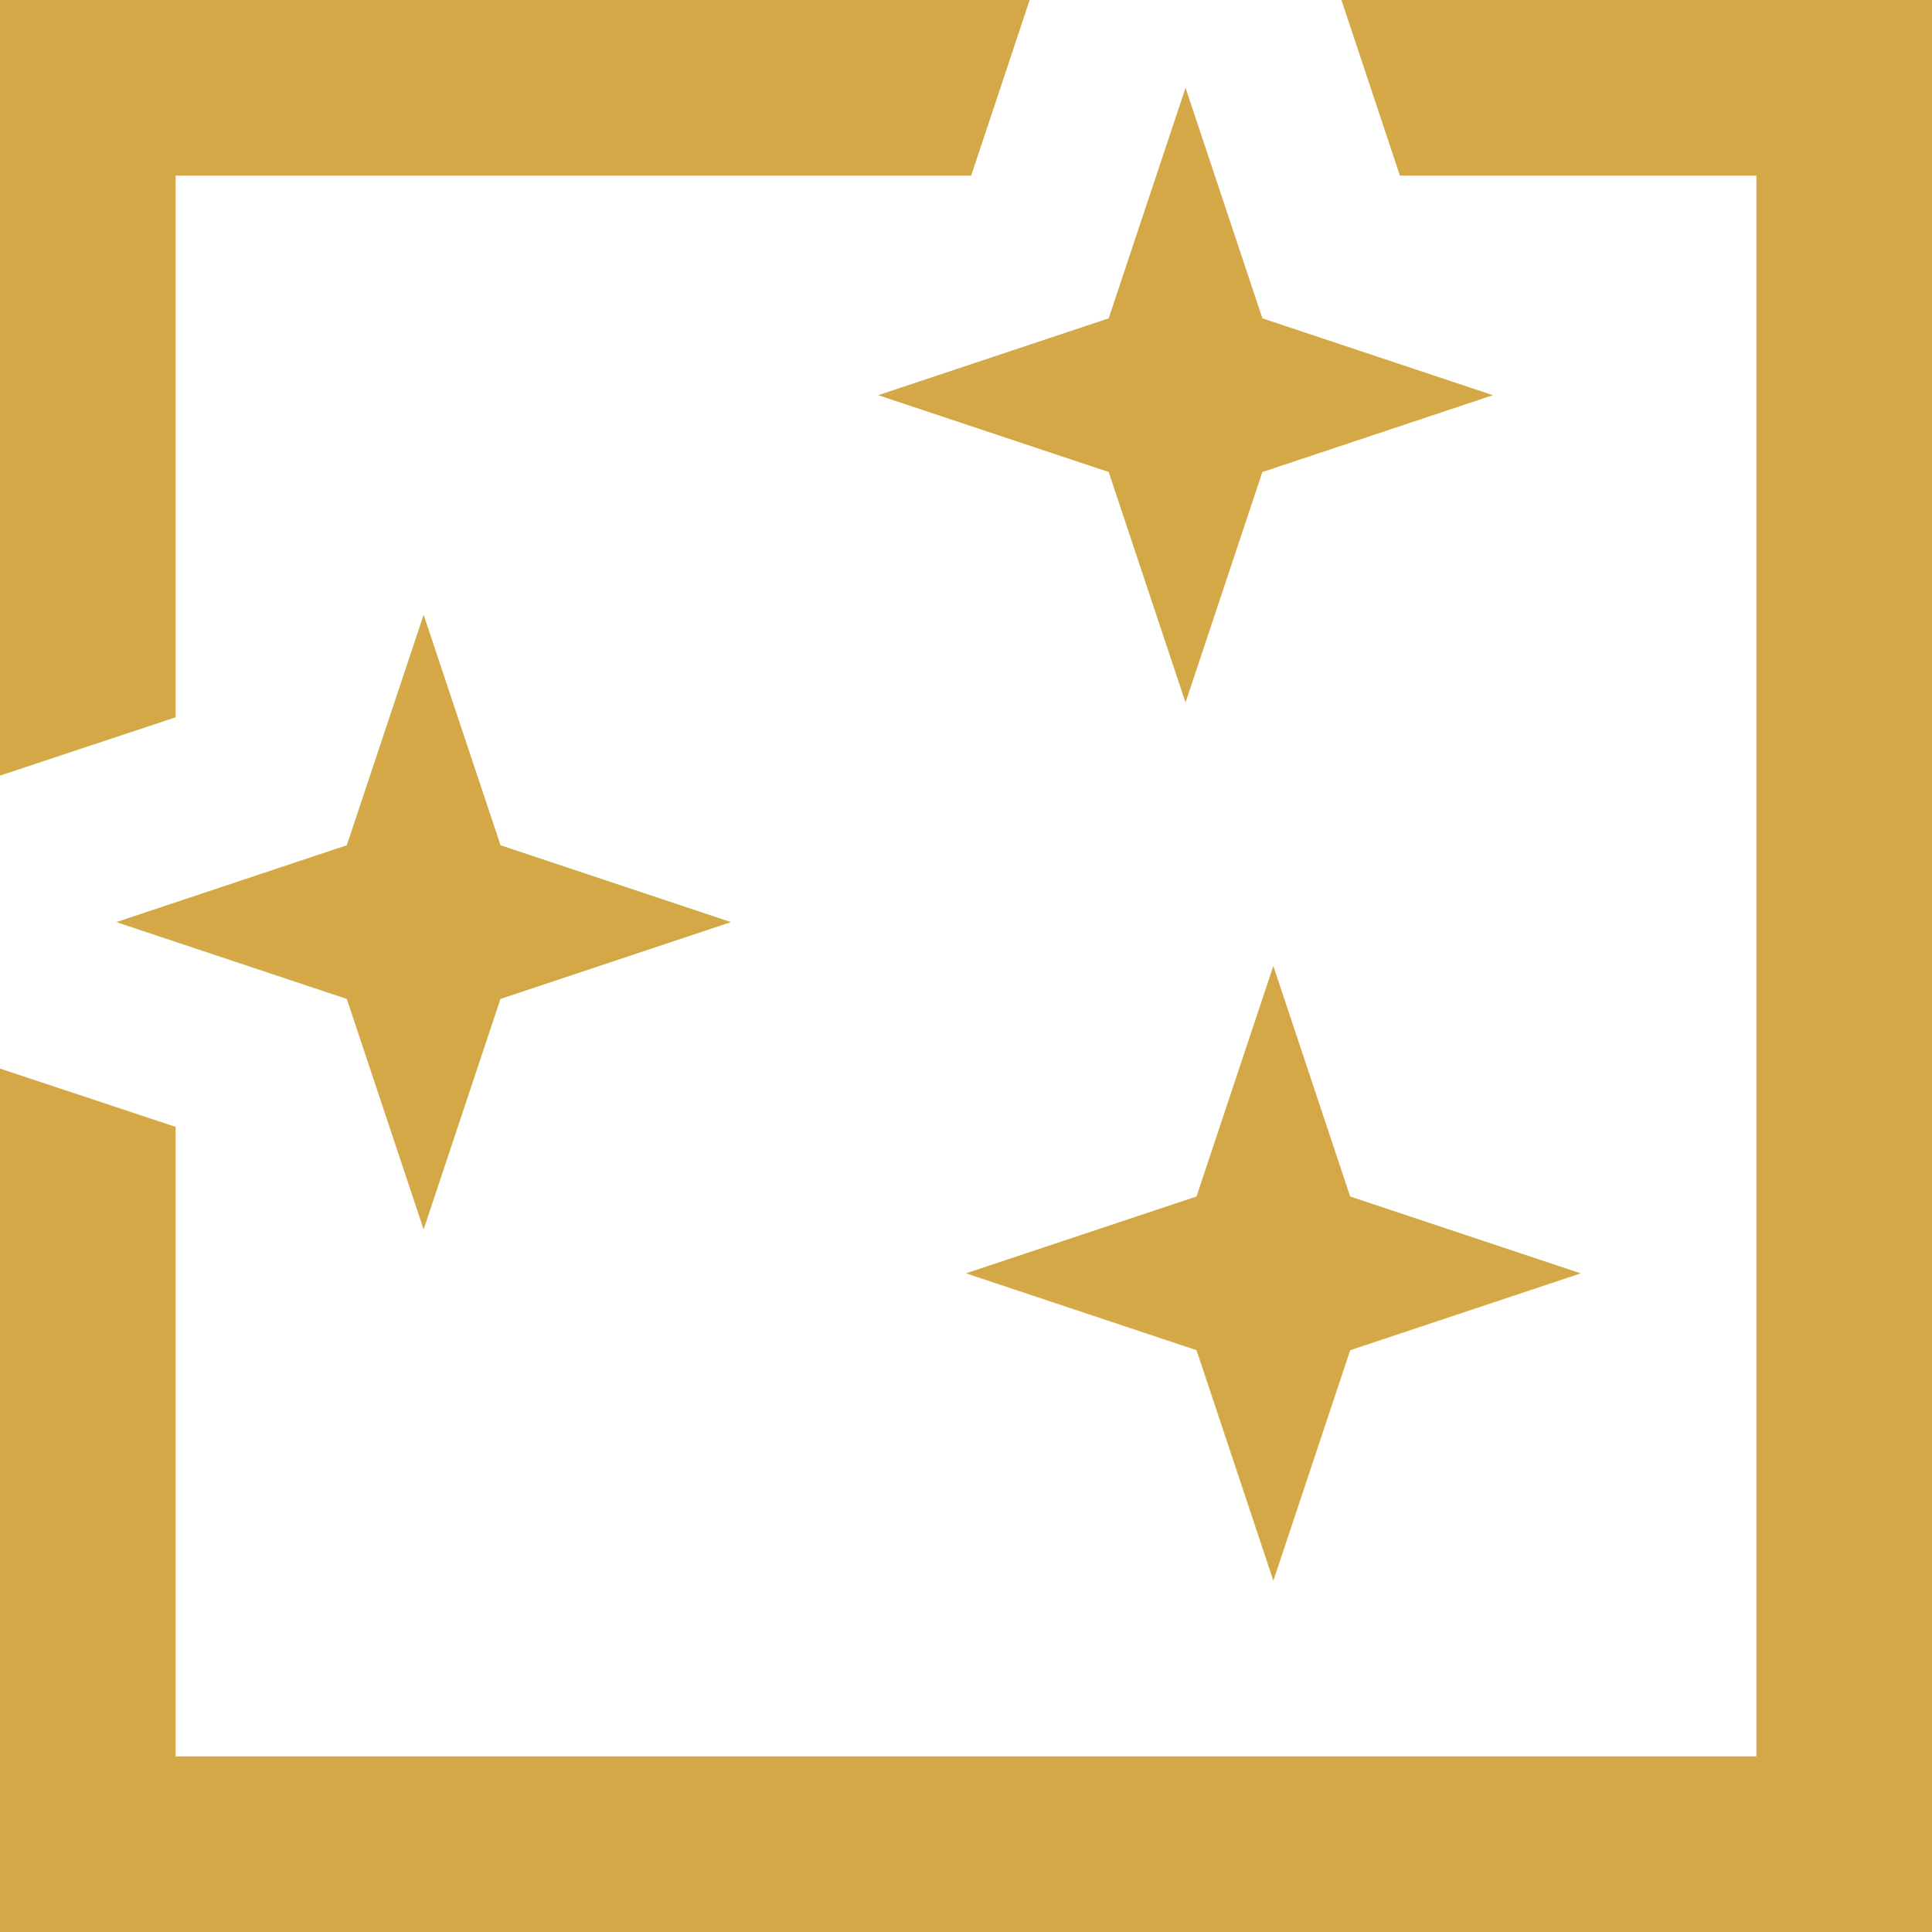 <svg xmlns="http://www.w3.org/2000/svg" width="22" height="22" viewBox="0 0 22 22">
  <path id="icons8_clean_1" d="M5,5v8.832l2-.664V7h9.059l.666-2ZM20.275,5l.666,2H25V25H7V17.832l-2-.664V27H27V5ZM18.5,6l-.875,2.625L15,9.5l2.625.875L18.5,13l.875-2.625L22,9.5l-2.625-.875ZM9.824,12l-.875,2.625L6.324,15.5l2.625.875L9.824,19l.875-2.625,2.625-.875L10.7,14.625ZM19.5,16l-.875,2.625L16,19.5l2.625.875L19.5,23l.875-2.625L23,19.5l-2.625-.875Z" transform="translate(-5 -5)" fill="#d5a847"/>
</svg>
